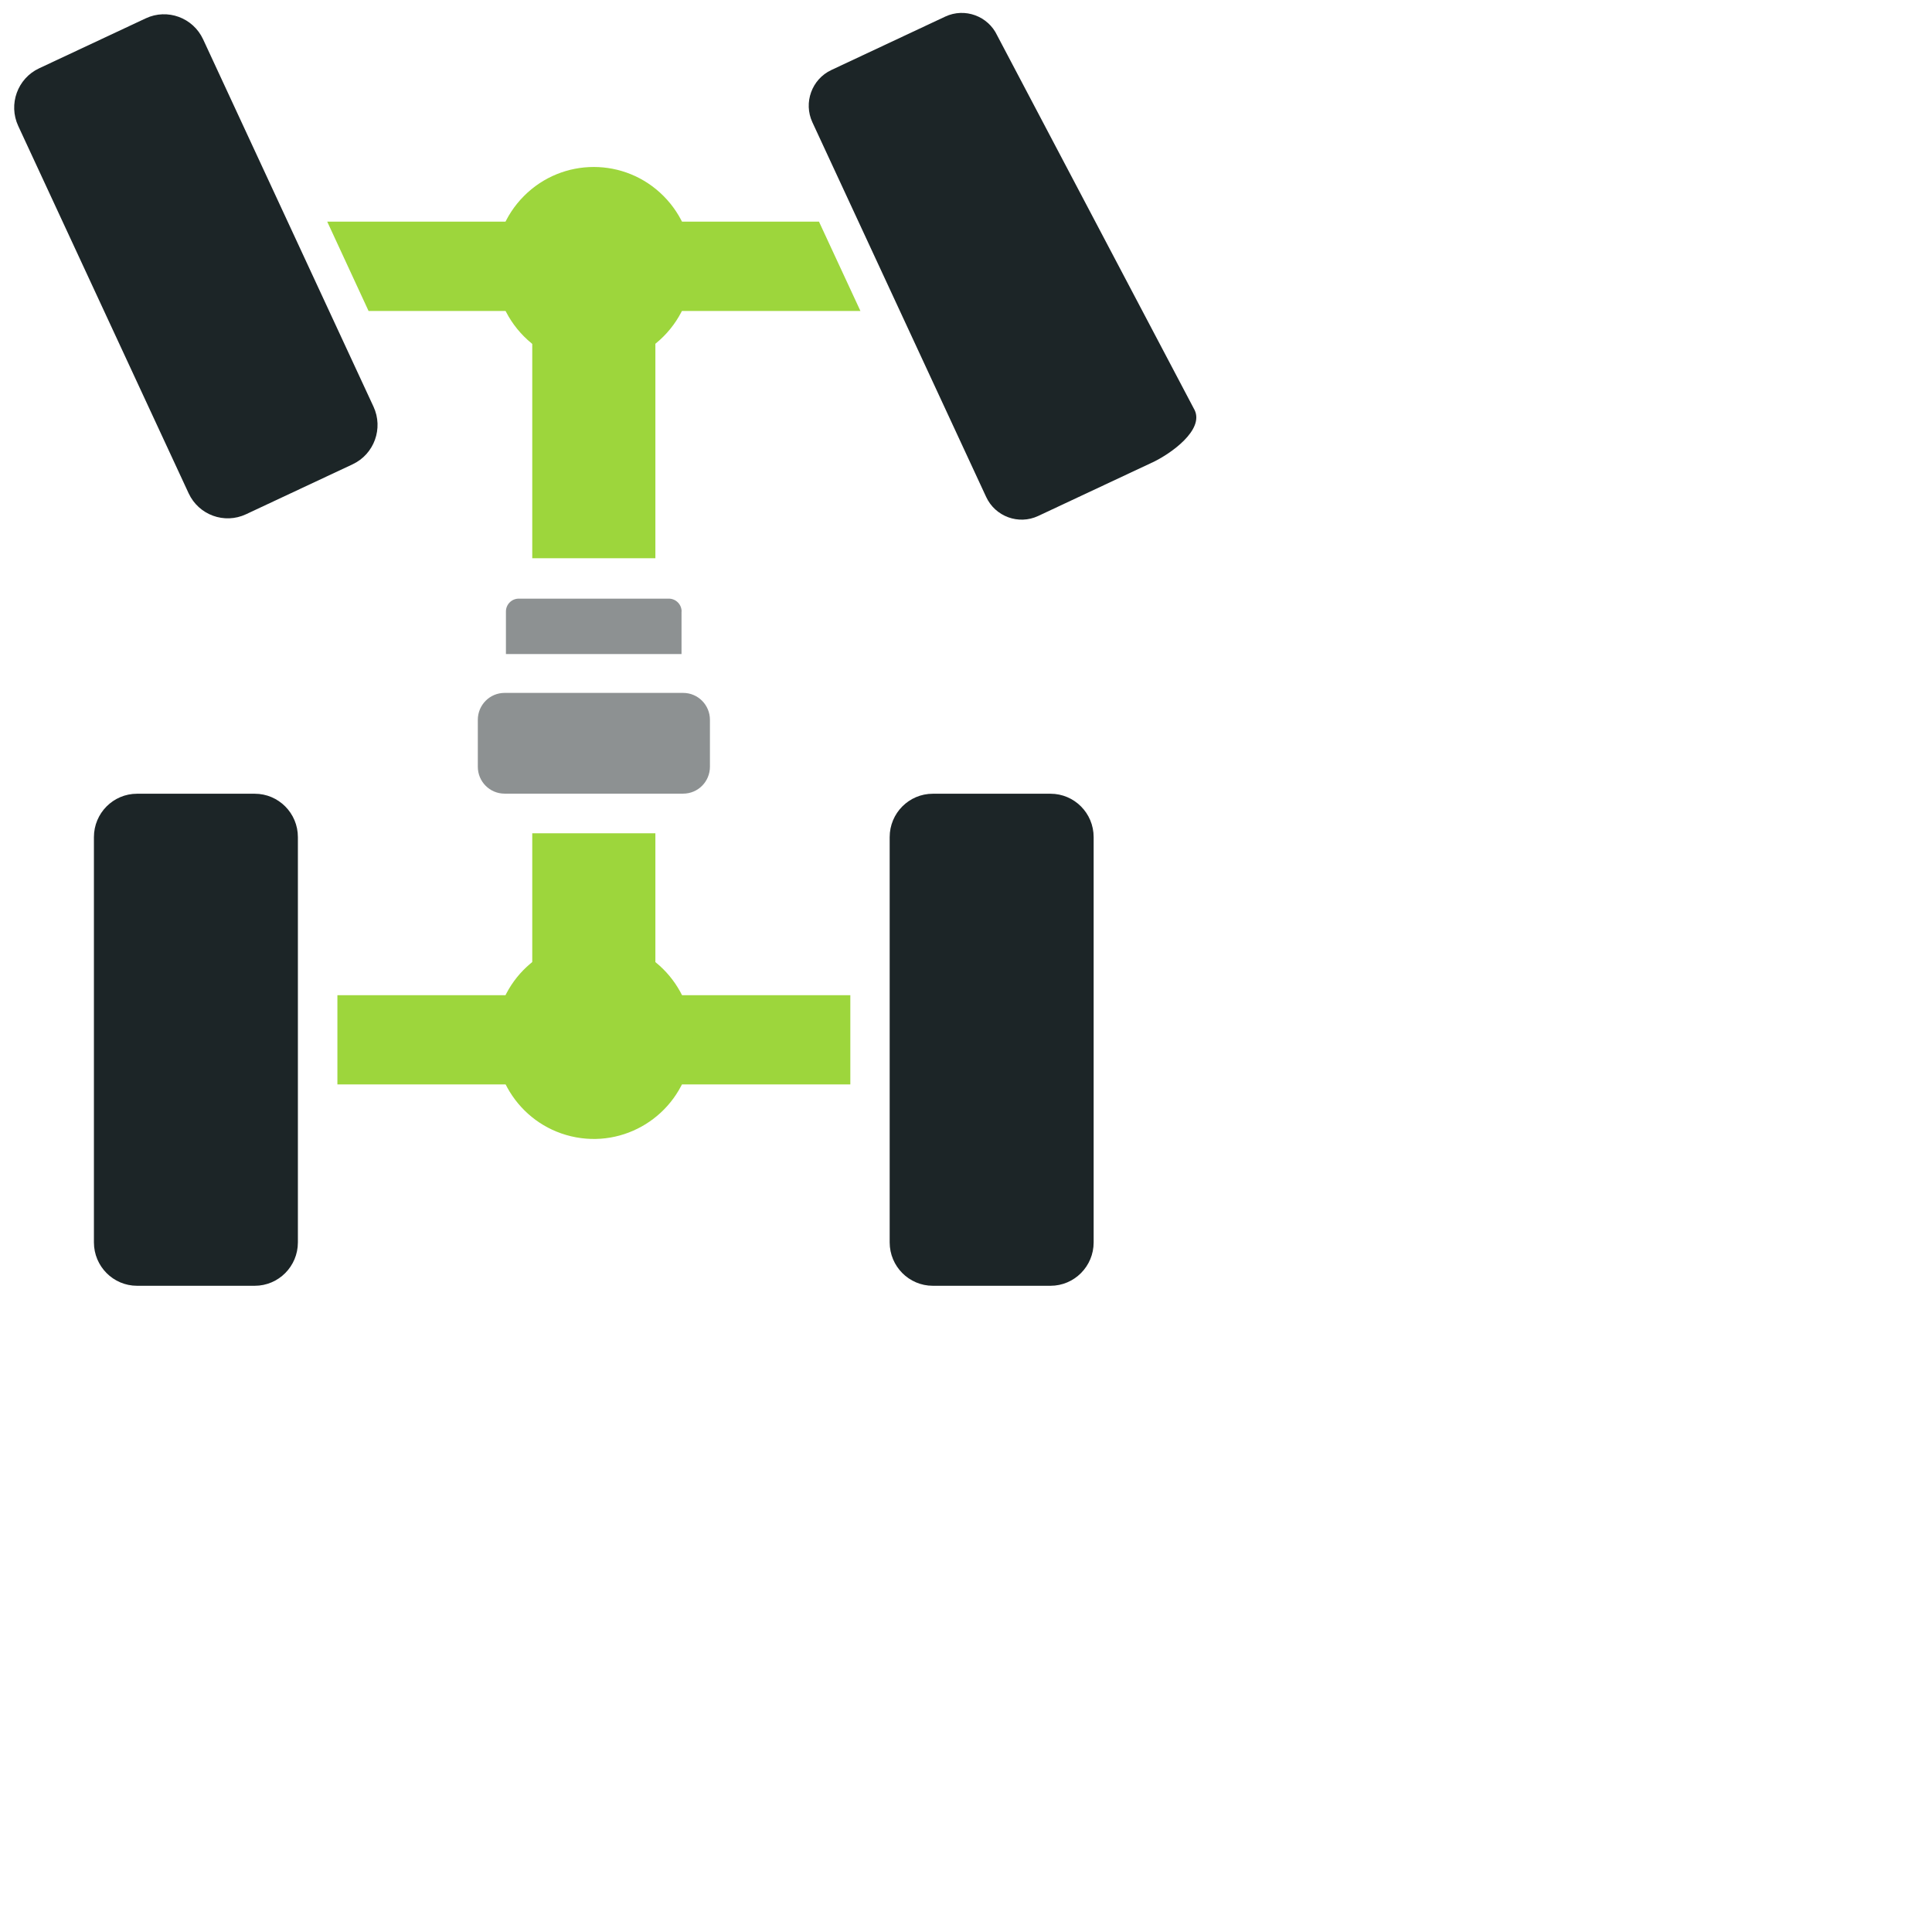 <svg width="85" height="85" viewBox="0 0 85 85" fill="none" xmlns="http://www.w3.org/2000/svg">
<g id="icon-05">
<g id="Group 14563">
<path id="Vector" d="M30.057 30.485H22.198C21.549 30.485 21.022 31.015 21.022 31.668V33.734C21.022 34.388 21.549 34.917 22.198 34.917H30.057C30.707 34.917 31.234 34.388 31.234 33.734V31.668C31.234 31.015 30.707 30.485 30.057 30.485Z" fill="#1C2527" fill-opacity="0.5"/>
<path id="Vector_2" d="M29.988 26.902C29.988 26.591 29.736 26.338 29.427 26.338H22.821C22.512 26.338 22.259 26.591 22.259 26.902V28.776H29.984V26.902H29.988Z" fill="#1C2527" fill-opacity="0.5"/>
<path id="Vector_3" d="M28.834 11.714H23.417V24.56H28.834V11.714Z" fill="#9DD63C"/>
<path id="Vector_4" d="M28.834 36.661H23.417V43.508H28.834V36.661Z" fill="#9DD63C"/>
<path id="Vector_5" d="M14.844 43.785V47.71H37.411V43.785H14.844Z" fill="#9DD63C"/>
<path id="Vector_6" d="M11.207 34.921H6.03C4.982 34.921 4.132 35.775 4.132 36.83V54.66C4.132 55.714 4.982 56.569 6.03 56.569H11.207C12.256 56.569 13.106 55.714 13.106 54.66V36.83C13.106 35.775 12.256 34.921 11.207 34.921Z" fill="#1C2527"/>
<path id="Vector_7" d="M46.218 34.921H41.041C39.992 34.921 39.142 35.775 39.142 36.83V54.66C39.142 55.714 39.992 56.569 41.041 56.569H46.218C47.266 56.569 48.116 55.714 48.116 54.66V36.83C48.116 35.775 47.266 34.921 46.218 34.921Z" fill="#1C2527"/>
<path id="Vector_8" d="M30.352 46.746C30.903 44.398 29.457 42.047 27.122 41.493C24.787 40.939 22.447 42.392 21.896 44.739C21.345 47.087 22.791 49.438 25.126 49.992C27.461 50.546 29.8 49.093 30.352 46.746Z" fill="#9DD63C"/>
<path id="Vector_9" d="M6.413 0.807L1.721 3.006C0.77 3.451 0.359 4.587 0.802 5.542L8.299 21.703C8.742 22.658 9.872 23.071 10.822 22.626L15.514 20.427C16.464 19.981 16.876 18.845 16.432 17.89L8.936 1.73C8.493 0.775 7.363 0.361 6.413 0.807Z" fill="#1C2527"/>
<path id="Vector_10" d="M14.397 9.752L16.215 13.681H37.855L36.032 9.752H14.397Z" fill="#9DD63C"/>
<path id="Vector_11" d="M50.687 20.351L45.675 22.701C44.815 23.104 43.788 22.728 43.387 21.864L35.742 5.381C35.341 4.517 35.715 3.484 36.575 3.081L41.587 0.73C42.447 0.327 43.474 0.703 43.876 1.567L52.563 18.05C52.964 18.914 51.547 19.947 50.691 20.351H50.687Z" fill="#1C2527"/>
<path id="Vector_12" d="M29.194 14.8C30.891 13.095 30.891 10.331 29.194 8.625C27.498 6.92 24.748 6.92 23.051 8.625C21.355 10.331 21.355 13.095 23.051 14.8C24.748 16.506 27.498 16.506 29.194 14.8Z" fill="#9DD63C"/>
</g>
</g>
</svg>
